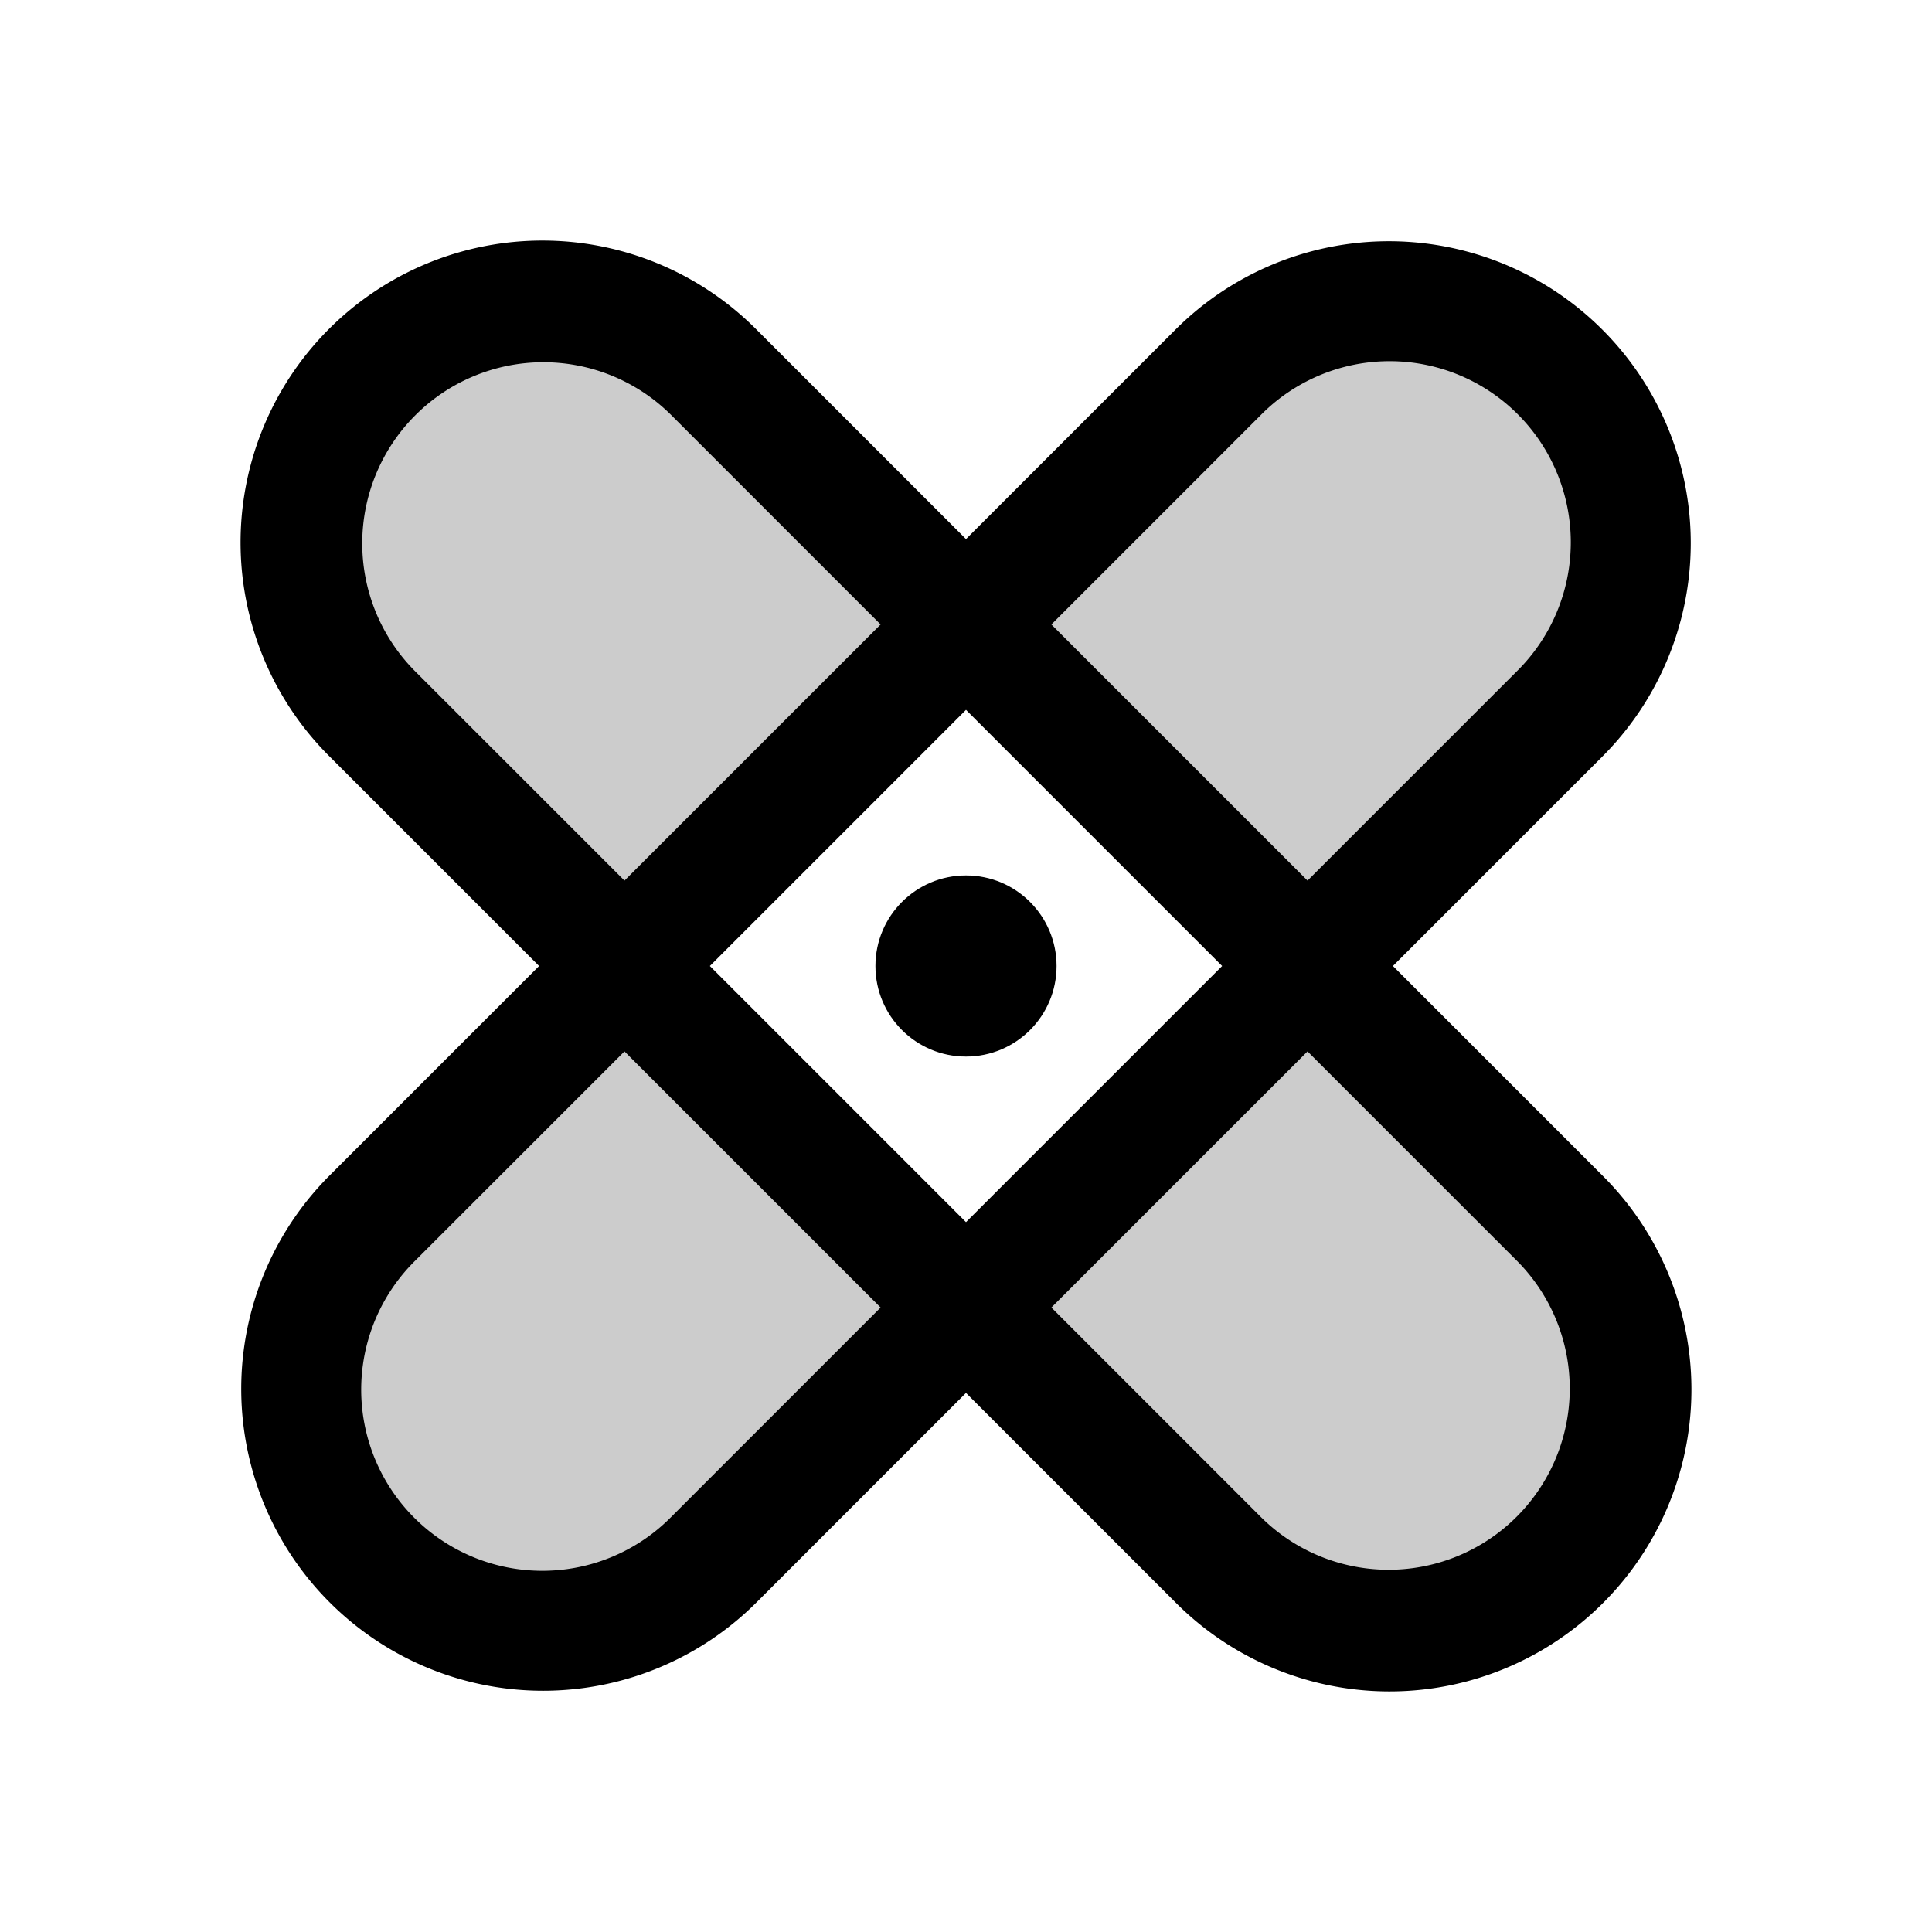 <?xml version="1.0" encoding="utf-8"?><!-- Uploaded to: SVG Repo, www.svgrepo.com, Generator: SVG Repo Mixer Tools -->
<svg fill="#000000" width="800px" height="800px" viewBox="0 0 256 256" id="Flat" xmlns="http://www.w3.org/2000/svg">
  <g opacity="0.2">
    <path d="M206.627,94.627a32,32,0,0,0-45.255-45.255L128,82.745,173.255,128Z"/>
  </g>
  <g opacity="0.2">
    <path d="M49.373,161.373a32,32,0,0,0,45.255,45.255L128,173.255,82.745,128Z"/>
  </g>
  <g opacity="0.2">
    <path d="M94.627,49.373A32,32,0,0,0,49.373,94.627L82.745,128,128,82.745Z"/>
  </g>
  <g opacity="0.2">
    <path d="M173.255,128,128,173.255l33.373,33.373a32,32,0,0,0,45.255-45.255Z"/>
  </g>
  <g>
    <circle cx="128" cy="128" r="12"/>
    <path d="M184.568,128l27.716-27.716a40,40,0,1,0-56.568-56.569L128,71.432,100.284,43.716a40,40,0,1,0-56.568,56.568L71.432,128,43.716,155.716a40,40,0,1,0,56.568,56.569L128,184.568l27.716,27.716a40,40,0,1,0,56.568-56.568ZM167.03,55.029a24,24,0,1,1,33.939,33.941L173.254,116.686,139.314,82.746Zm-5.09,72.971L128,161.94,94.06,128,128,94.06ZM55.03,88.971v-0A23.999,23.999,0,1,1,88.97,55.029L116.686,82.746,82.746,116.686Zm33.939,112a24,24,0,1,1-33.939-33.941L82.746,139.314,116.686,173.254Zm112,0a23.998,23.998,0,0,1-33.939,0L139.314,173.254l33.94-33.94,27.715,27.716a23.998,23.998,0,0,1,0,33.941Z"/>
  </g>
</svg>